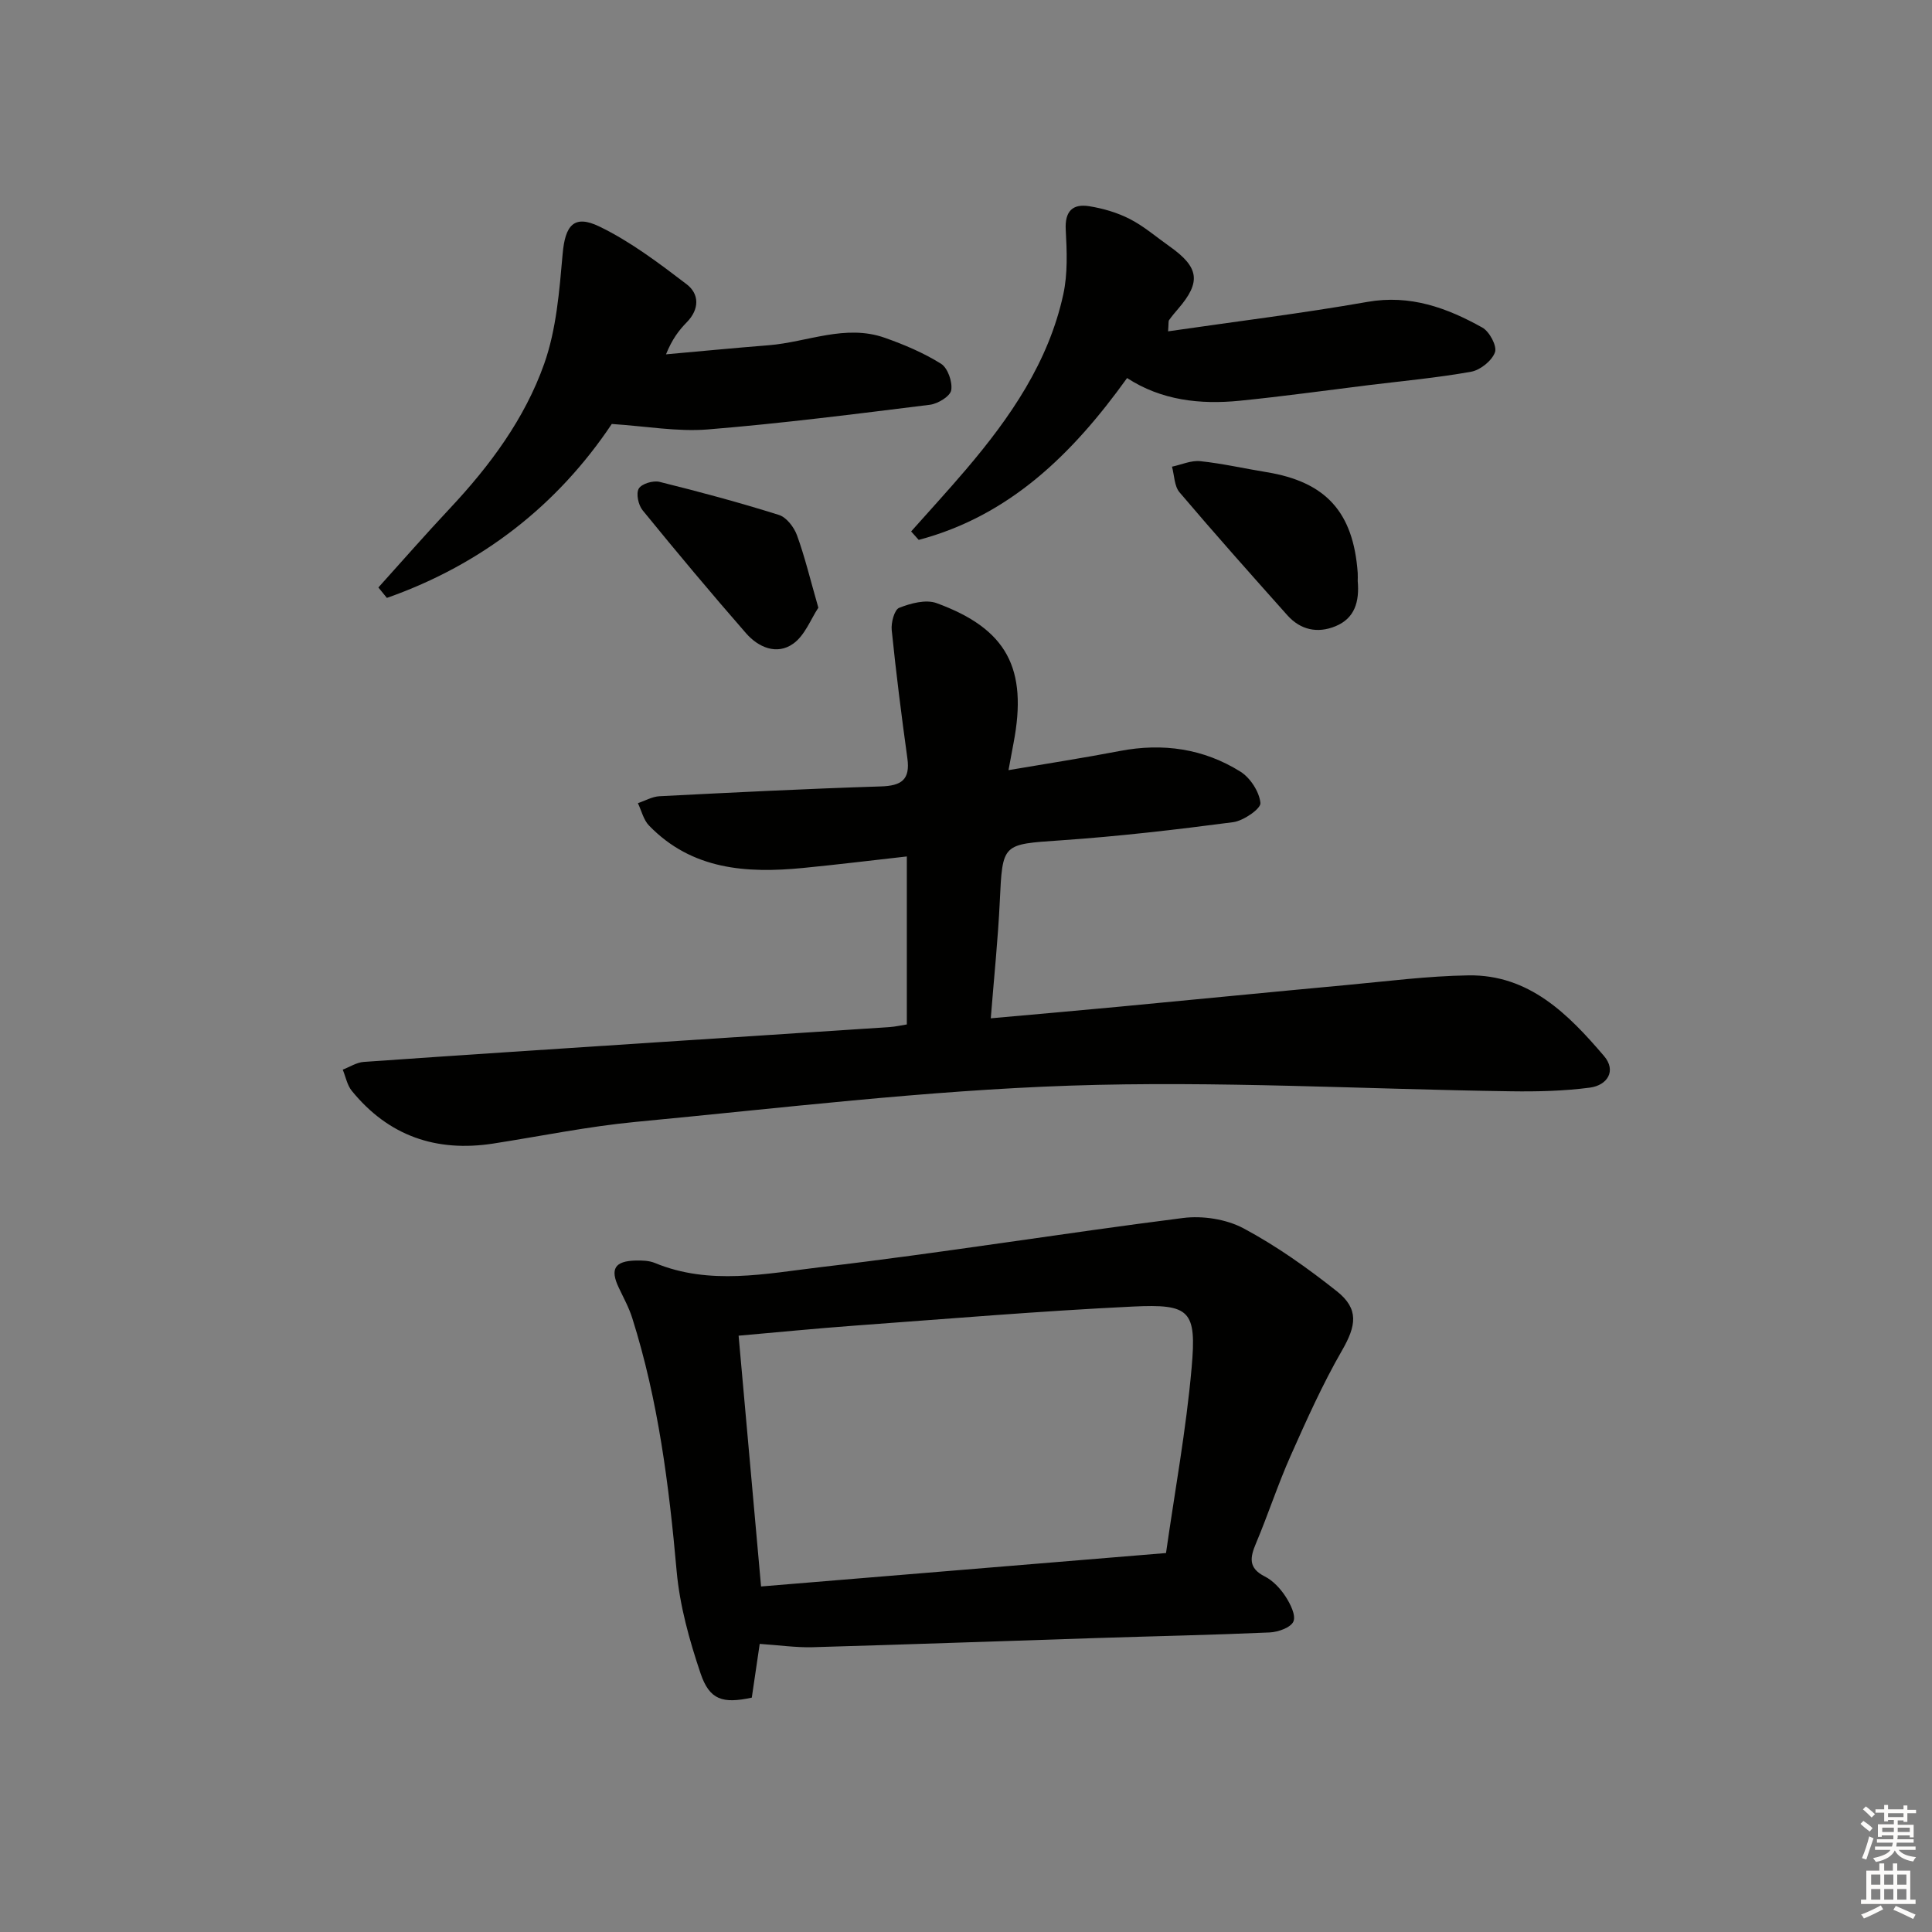 <svg enable-background="new 0 0 400 400" viewBox="0 0 400 400" xmlns="http://www.w3.org/2000/svg"><rect x="0" y="0" width="400" height="400" fill="#808080" stroke="none"/><g fill="#010100"><path d="m205.13 210.83c9.32-.84 17.89-1.58 26.44-2.39 15.71-1.48 31.41-3.04 47.12-4.49 8.44-.78 16.88-1.88 25.33-2.01 12.55-.19 20.66 8.01 28.07 16.69 2.64 3.09.67 6.07-2.91 6.55-5.39.71-10.9.84-16.35.76-30.44-.43-60.92-2.2-91.31-1.17-30 1.02-59.93 4.66-89.85 7.5-9.9.94-19.7 2.96-29.54 4.49-11.81 1.83-21.7-1.57-29.3-10.92-.96-1.18-1.26-2.91-1.87-4.38 1.44-.55 2.85-1.49 4.33-1.6 20.06-1.41 40.13-2.71 60.19-4.03 16.25-1.07 32.51-2.11 48.76-3.19 1.14-.08 2.26-.34 3.51-.54 0-11.61 0-23.04 0-34.78-7.34.82-14.39 1.69-21.46 2.38-11.74 1.15-23.03.39-31.91-8.77-1.15-1.18-1.56-3.08-2.31-4.64 1.49-.5 2.96-1.36 4.47-1.44 15.27-.78 30.55-1.55 45.84-2.03 4.25-.13 6.1-1.38 5.48-5.83-1.22-8.83-2.34-17.67-3.24-26.53-.16-1.54.55-4.23 1.55-4.62 2.38-.94 5.52-1.78 7.74-.97 14.57 5.32 18.9 13.52 15.93 28.99-.3 1.58-.59 3.17-1.04 5.59 8.15-1.39 15.63-2.54 23.07-3.97 8.89-1.7 17.31-.49 24.93 4.27 2.06 1.28 3.93 4.18 4.16 6.5.12 1.17-3.49 3.68-5.63 3.97-11.85 1.56-23.74 2.94-35.66 3.76-12.21.85-12.1.55-12.68 12.74-.37 7.78-1.18 15.53-1.86 24.11z"/><path d="m157.29 340.35c-.59 3.98-1.11 7.56-1.64 11.13-6.01 1.28-8.74.51-10.61-5.03-2.31-6.85-4.31-14.02-4.95-21.19-1.58-17.74-3.8-35.3-9.18-52.34-.69-2.19-1.81-4.24-2.8-6.32-1.84-3.86-.86-5.52 3.52-5.62 1.31-.03 2.74.01 3.92.49 11.37 4.72 23.06 2.21 34.44.87 25.04-2.94 49.95-7 74.96-10.17 4.06-.51 8.93.24 12.5 2.14 6.83 3.65 13.25 8.21 19.33 13.03 4.64 3.68 4 7.16 1.08 12.24-4.04 7.01-7.37 14.45-10.66 21.85-2.63 5.91-4.63 12.09-7.14 18.05-1.25 2.95-1.68 5.15 1.8 6.91 1.7.86 3.21 2.49 4.28 4.12 1 1.53 2.2 3.91 1.65 5.2-.54 1.26-3.16 2.19-4.91 2.27-11.96.53-23.93.77-35.89 1.16-19.61.63-39.22 1.34-58.83 1.9-3.45.08-6.91-.43-10.87-.69zm84.12-18.81c1.82-12.8 4.17-25.51 5.3-38.33 1.06-11.92-.31-13.27-12.19-12.7-19.23.93-38.43 2.55-57.63 3.95-7.89.58-15.77 1.36-23.97 2.08 1.55 17.37 3.09 34.49 4.65 51.92 27.63-2.27 55.06-4.54 83.84-6.92z"/><path d="m78.34 121.63c4.94-5.48 9.8-11.04 14.84-16.41 8.27-8.82 15.46-18.53 19.48-29.87 2.54-7.16 3.15-15.12 3.83-22.79.52-5.87 2.31-8.24 7.65-5.64 6.43 3.12 12.29 7.56 18.02 11.93 2.64 2.01 2.68 5.16.04 7.86-1.62 1.65-3.04 3.5-4.31 6.65 7.08-.63 14.16-1.32 21.25-1.88 8.02-.64 15.89-4.43 24.06-1.54 4.02 1.42 8.04 3.12 11.63 5.37 1.4.88 2.4 3.76 2.11 5.48-.21 1.25-2.75 2.8-4.4 3.01-15.31 1.9-30.62 3.86-45.99 5.11-6.32.51-12.79-.67-19.89-1.13-11.19 16.76-26.88 29.09-46.56 36.01-.59-.73-1.18-1.45-1.76-2.16z"/><path d="m241.84 68.6c14.1-2.05 27.76-3.72 41.29-6.1 8.85-1.55 16.44 1.23 23.77 5.32 1.48.82 3.08 3.83 2.62 5.11-.63 1.75-3.02 3.68-4.93 4.03-7.02 1.26-14.15 1.91-21.24 2.78-8.9 1.1-17.78 2.34-26.69 3.23-8.22.82-16.23-.09-23.31-4.7-11.37 15.85-24.43 28.54-43.14 33.51-.52-.58-1.05-1.17-1.57-1.75 3.8-4.28 7.68-8.5 11.39-12.86 9.12-10.72 17.06-22.2 20.11-36.21.94-4.3.75-8.94.51-13.39-.21-3.88 1.45-5.43 4.9-4.87 2.88.47 5.82 1.33 8.4 2.66 2.93 1.51 5.49 3.74 8.21 5.66 6.13 4.33 6.54 7.38 1.76 12.92-.65.75-1.3 1.52-1.87 2.33-.17.22-.08.62-.21 2.33z"/><path d="m281.1 120.28c.39 4.32-.63 7.74-4.59 9.37-3.73 1.54-7.26.78-9.99-2.28-7.51-8.42-15.01-16.84-22.31-25.44-1.09-1.28-1.07-3.51-1.56-5.31 1.95-.41 3.96-1.34 5.85-1.14 4.6.48 9.14 1.53 13.71 2.27 12.3 2.01 17.99 8.27 18.89 20.87.04.66 0 1.33 0 1.66z"/><path d="m169.43 125.82c-1.55 2.33-2.78 5.72-5.19 7.44-3.38 2.42-7.21.79-9.77-2.14-7.3-8.36-14.42-16.88-21.43-25.48-.88-1.08-1.39-3.45-.79-4.48.58-1 2.97-1.72 4.28-1.4 8.3 2.06 16.57 4.28 24.73 6.85 1.57.49 3.14 2.54 3.75 4.22 1.62 4.45 2.73 9.1 4.42 14.99z"/></g><path d="m385.2 377.6.6-.6c.6.4 1.3.9 1.9 1.5l-.6.7c-.8-.6-1.4-1.1-1.9-1.6zm.3 7.1c.6-1.4 1.1-2.9 1.5-4.5.3.1.6.3.9.4-.5 1.4-1 2.9-1.5 4.4zm.2-10.1.6-.6c.7.5 1.3 1.1 1.9 1.6l-.7.7c-.6-.6-1.2-1.2-1.8-1.7zm8.4-.8h.8v.9h1.8v.7h-1.8v1.8h-.8v-.3h-1.2v.9h3.3v2.6h-.8v-.4h-2.5c0 .3 0 .6-.1.8h3.4v.7h-3.5c0 .3-.1.6-.1.8h4v.7h-3.5c.7.9 1.9 1.3 3.6 1.5-.2.2-.4.5-.6.9-1.9-.3-3.2-1.1-3.8-2.3-.5 1.1-1.8 2-3.9 2.4-.2-.3-.4-.5-.6-.8 1.9-.4 3.1-.9 3.6-1.7h-3.2v-.7h3.5c.1-.2.1-.5.2-.8h-3.3v-.7h3.4c0-.2 0-.5 0-.8h-2.4v.3h-.8v-2.6h3.3v-.9h-1.2v.3h-.8v-1.8h-1.8v-.7h1.8v-.9h.8v.9h3.2zm-4.4 5.5h2.4c0-.3 0-.6 0-.9h-2.4zm1.2-3.1h3.2v-.8h-3.2zm4.4 2.2h-2.4v.9h2.5v-.9z" fill="#fcfbfa"/><path d="m389.2 385.8h.9v1.5h1.8v-1.5h.9v1.5h2.7v6h1.1v.9h-11.3v-.9h1.1v-6h2.7v-1.5zm.2 8.7.5.8c-1.2.6-2.5 1.3-4 1.9-.2-.3-.3-.6-.6-.8 1.6-.6 3-1.3 4.1-1.9zm-2-4.3h1.9v-2.1h-1.9zm0 3.1h1.9v-2.2h-1.9zm2.7-3.1h1.9v-2.1h-1.9zm0 3.1h1.9v-2.2h-1.9zm2.4 1.3c1.4.6 2.7 1.2 4.1 1.8l-.5.9c-1.5-.7-2.8-1.4-4.1-1.9zm2.2-6.5h-1.9v2.1h1.9zm-1.9 5.2h1.9v-2.2h-1.9z" fill="#fcfbfa"/></svg>